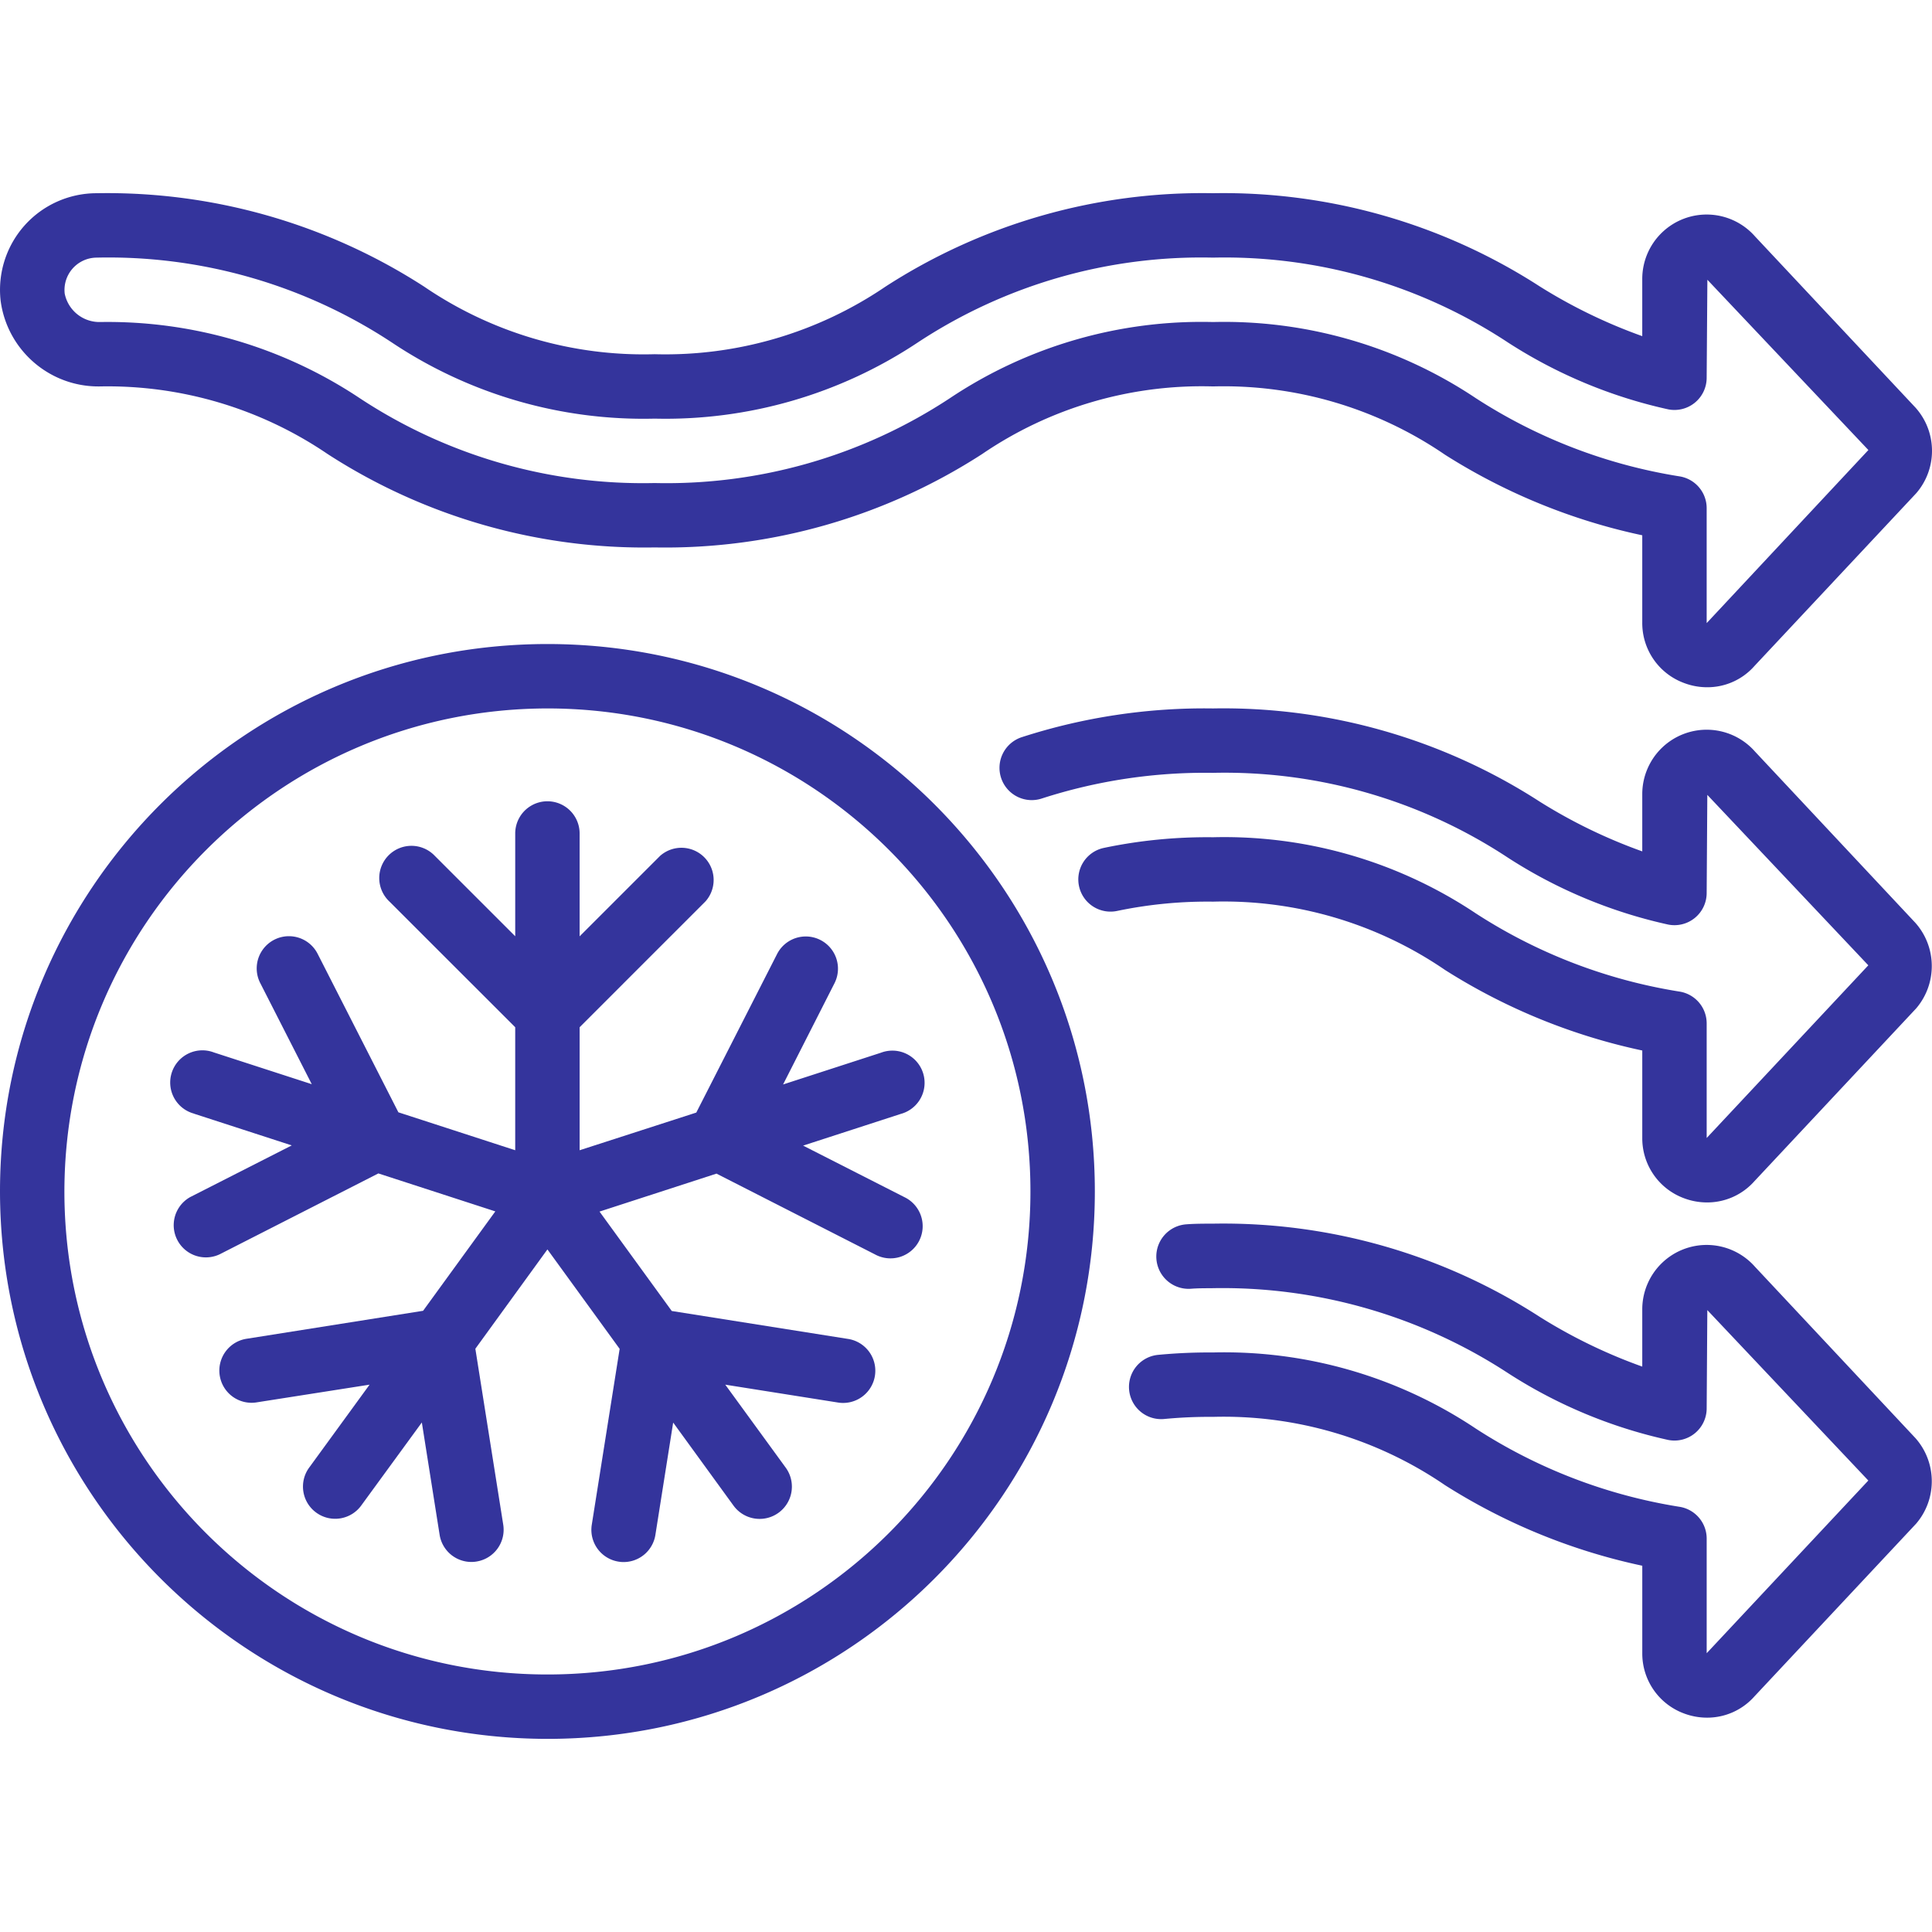 <svg xmlns="http://www.w3.org/2000/svg" version="1.1" xmlns:xlink="http://www.w3.org/1999/xlink" width="512" height="512" x="0" y="0" viewBox="0 0 511.981 511.981" style="enable-background:new 0 0 512 512" xml:space="preserve" class=""><g><path d="M6.519 59.737A25.648 25.648 0 0 0 .162 79.662c1.726 13.152 13.028 22.928 26.291 22.741a103.707 103.707 0 0 1 60.373 17.92 154.501 154.501 0 0 0 86.656 24.747 154.69 154.69 0 0 0 86.784-24.747 103.255 103.255 0 0 1 61.184-17.92 103.894 103.894 0 0 1 61.5 18.116 159.568 159.568 0 0 0 52.25 21.333v23.177a16.92 16.92 0 0 0 11.093 15.974 17.212 17.212 0 0 0 6.11 1.118 16.602 16.602 0 0 0 12.535-5.641l42.863-45.773c5.646-6.538 5.562-16.251-.196-22.69l-42.496-45.338a17.067 17.067 0 0 0-29.91 11.229V89.08a139.281 139.281 0 0 1-27.093-13.133A154.501 154.501 0 0 0 321.45 51.2a154.71 154.71 0 0 0-86.784 24.747 103.797 103.797 0 0 1-61.184 17.92 103.2 103.2 0 0 1-61.099-17.92A154.726 154.726 0 0 0 25.6 51.203a25.6 25.6 0 0 0-19.081 8.534zm166.964 51.2c24.759.591 49.1-6.452 69.717-20.173a136.457 136.457 0 0 1 78.251-22.494 136.36 136.36 0 0 1 78.208 22.519 129.433 129.433 0 0 0 42.428 17.69 8.533 8.533 0 0 0 10.18-8.379l.188-25.967 42.667 45.124-42.854 45.867V134.66a8.532 8.532 0 0 0-7.296-8.439 139.54 139.54 0 0 1-53.871-20.702 120.024 120.024 0 0 0-69.649-20.181 120.04 120.04 0 0 0-69.717 20.173 136.457 136.457 0 0 1-78.251 22.494 136.29 136.29 0 0 1-78.165-22.494A120.487 120.487 0 0 0 26.53 85.337a9.387 9.387 0 0 1-9.387-7.552 8.576 8.576 0 0 1 8.456-9.515 136.422 136.422 0 0 1 78.234 22.485 120.035 120.035 0 0 0 69.65 20.182zM507.563 244.535l-42.496-45.38a17.066 17.066 0 0 0-29.866 11.281v15.181a139.281 139.281 0 0 1-27.093-13.133 154.501 154.501 0 0 0-86.656-24.747 157.184 157.184 0 0 0-50.671 7.612 8.549 8.549 0 1 0 5.427 16.213 140.566 140.566 0 0 1 45.244-6.758 136.36 136.36 0 0 1 78.208 22.519 129.433 129.433 0 0 0 42.428 17.69 8.533 8.533 0 0 0 10.18-8.379l.171-25.993 42.667 45.167-42.837 45.764v-30.379a8.533 8.533 0 0 0-7.296-8.439 139.54 139.54 0 0 1-53.871-20.702 120.024 120.024 0 0 0-69.649-20.181 133.382 133.382 0 0 0-29.013 2.842 8.534 8.534 0 0 0-6.485 10.18 8.534 8.534 0 0 0 10.18 6.485 116.817 116.817 0 0 1 25.318-2.441 103.894 103.894 0 0 1 61.5 18.116 159.568 159.568 0 0 0 52.25 21.333v23.185a16.922 16.922 0 0 0 11.025 15.949 17.333 17.333 0 0 0 6.135 1.126 16.701 16.701 0 0 0 12.535-5.606l42.88-45.807c5.607-6.557 5.516-16.248-.215-22.698zM507.563 381.068l-42.496-45.38a17.066 17.066 0 0 0-29.866 11.281v15.181a139.281 139.281 0 0 1-27.093-13.133 154.501 154.501 0 0 0-86.656-24.747c-2.441 0-4.89 0-7.236.188a8.56 8.56 0 0 0 1.331 17.067c1.707-.137 3.482-.145 5.257-.145a138.377 138.377 0 0 1 78.857 22.519 129.433 129.433 0 0 0 42.428 17.69 8.536 8.536 0 0 0 10.181-8.422l.171-25.993 42.667 45.167-42.837 45.764v-30.379a8.533 8.533 0 0 0-7.296-8.439 139.54 139.54 0 0 1-53.871-20.702 120.024 120.024 0 0 0-69.649-20.181c-4.88-.037-9.759.176-14.618.64a8.536 8.536 0 0 0 1.758 16.982c4.274-.405 8.566-.59 12.86-.555a103.894 103.894 0 0 1 61.5 18.116 159.568 159.568 0 0 0 52.25 21.333v23.185a16.922 16.922 0 0 0 11.025 15.949 17.333 17.333 0 0 0 6.135 1.126 16.701 16.701 0 0 0 12.535-5.606l42.88-45.807c5.605-6.558 5.514-16.249-.217-22.699zM145.067 460.803c80.118 0 145.067-64.949 145.067-145.067S225.185 170.67 145.067 170.67 0 235.619 0 315.737c.089 80.081 64.986 144.977 145.067 145.066zm0-273.066c70.692 0 128 57.308 128 128s-57.308 128-128 128-128-57.308-128-128c.08-70.66 57.34-127.92 128-128z" fill="#34349c" opacity="1" data-original="#000000" class=""></path><path d="m51.413 295.129 25.899 8.405-26.837 13.653a8.533 8.533 0 0 0 7.748 15.198l42.044-21.427 30.993 10.061-19.14 26.342-46.635 7.39a8.534 8.534 0 1 0 2.68 16.853l29.773-4.668-16.017 21.99c-2.771 3.813-1.927 9.15 1.886 11.921s9.15 1.927 11.921-1.886l16.06-22.007 4.71 29.764a8.533 8.533 0 0 0 8.414 7.202c.452.001.903-.036 1.348-.111a8.534 8.534 0 0 0 7.1-9.754l-7.39-46.635 19.098-26.325 19.14 26.351-7.39 46.635a8.534 8.534 0 0 0 7.1 9.754c.445.075.897.112 1.348.111a8.533 8.533 0 0 0 8.414-7.202l4.71-29.764 15.991 22.008a8.552 8.552 0 0 0 13.833-10.061l-16.017-21.99 29.773 4.719a8.535 8.535 0 0 0 9.412-11.498 8.534 8.534 0 0 0-6.732-5.355l-46.635-7.39-19.14-26.342 30.993-10.061 42.044 21.427a8.532 8.532 0 1 0 7.749-15.197l-26.837-13.653 25.899-8.405a8.532 8.532 0 0 0 3.367-14.665 8.534 8.534 0 0 0-8.632-1.548l-25.941 8.414 13.653-26.88a8.536 8.536 0 0 0-15.207-7.757l-21.444 42.086-30.916 9.984v-32.597l33.382-33.382a8.534 8.534 0 0 0-12.049-12.041L153.6 248.127v-27.255a8.533 8.533 0 0 0-17.066 0v27.238L115.2 226.777a8.534 8.534 0 1 0-12.066 12.066l33.399 33.374v32.597l-30.959-10.052-21.444-42.087a8.536 8.536 0 0 0-15.207 7.757l13.696 26.88-25.941-8.414a8.534 8.534 0 1 0-5.265 16.213z" fill="#34349c" opacity="1" data-original="#000000" class=""></path></g></svg>